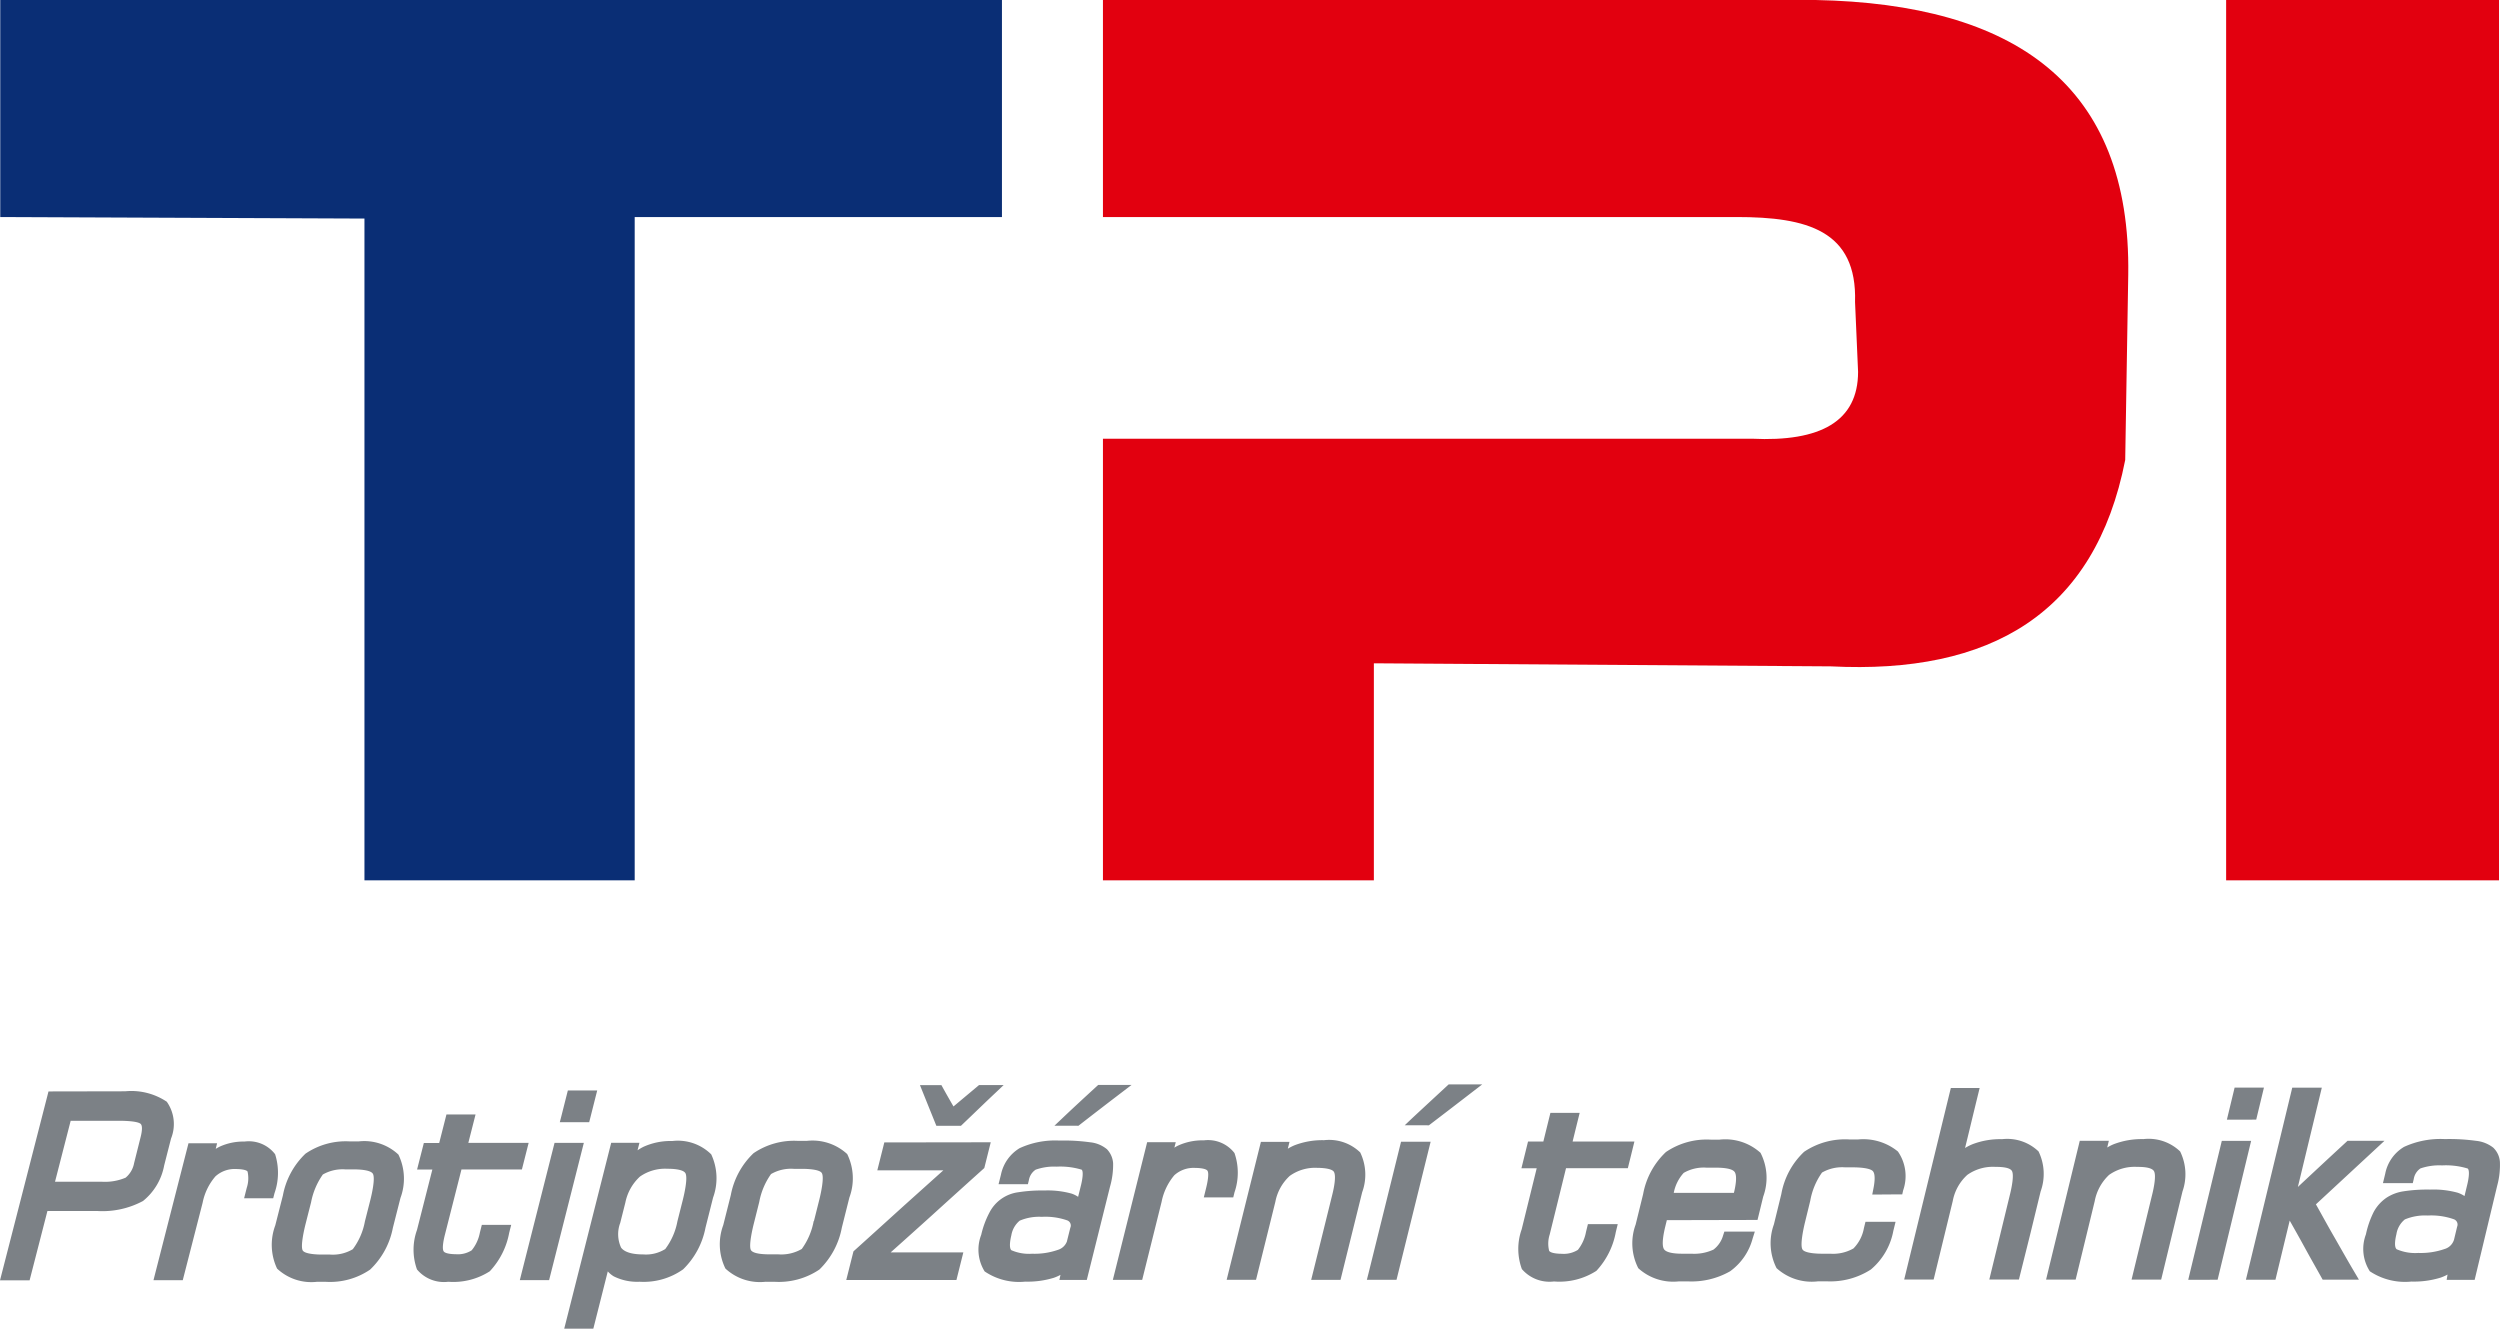 <svg xmlns="http://www.w3.org/2000/svg" width="106.193" height="56.44" viewBox="0 0 106.193 56.44">
  <g id="Group_2150" data-name="Group 2150" transform="translate(15457 1849)">
    <path id="Path_1" data-name="Path 1" d="M.03,0V9.219L15.5,9.284v28.11H26.979V9.219h15.6V0Z" transform="translate(-15457.019 -1849)" fill="#0a2e75"/>
    <path id="Path_2" data-name="Path 2" d="M125.9,9.22V0h30.271c8.472.169,13.4,3.594,13.281,11.671l-.129,7.866c-1.281,6.532-5.724,9.112-12.507,8.768l-19.408-.13v9.218H125.9V18.635h27.563c2.927.142,4.51-.744,4.513-2.837l-.129-2.966c.093-3.045-2.043-3.614-5.029-3.613Z" transform="translate(-15536.05 -1849)" fill="#e2000f" fill-rule="evenodd"/>
    <rect id="Rectangle_171" data-name="Rectangle 171" width="11.591" height="37.394" transform="translate(-15362.44 -1849)" fill="#e2000f"/>
    <path id="Path_3" data-name="Path 3" d="M2.013,129.164l-.334,1.3L1.3,131.937l-.043.168H0l.072-.281.973-3.789.972-3.786.043-.169h.173l3.084-.006a2.709,2.709,0,0,1,1.767.443,1.646,1.646,0,0,1,.182,1.563q-.147.573-.293,1.146a2.522,2.522,0,0,1-.9,1.509,3.641,3.641,0,0,1-1.94.424l-2.117,0m7.148-2.64q.079-.049.164-.092a2.428,2.428,0,0,1,1.058-.218,1.408,1.408,0,0,1,1.3.538,2.608,2.608,0,0,1-.027,1.659l-.011.042-.043.169H10.369l.071-.28.04-.158a1.305,1.305,0,0,0,.036-.694c-.056-.095-.391-.109-.483-.109a1.214,1.214,0,0,0-.882.312,2.437,2.437,0,0,0-.544,1.12l-.4,1.56-.4,1.56-.043.169H6.52l.071-.28q.343-1.341.686-2.683t.686-2.682l.043-.169H9.221Zm4.306,5.647a2.126,2.126,0,0,1-1.7-.56,2.362,2.362,0,0,1-.077-1.836l.324-1.274a3.279,3.279,0,0,1,.959-1.772,3.027,3.027,0,0,1,1.89-.521h.366a2.119,2.119,0,0,1,1.692.56,2.344,2.344,0,0,1,.087,1.84l-.324,1.275a3.3,3.3,0,0,1-.968,1.772,3.016,3.016,0,0,1-1.881.517h-.366m5.185-5.9q.132-.52.264-1.039l.043-.169h1.236l-.071.28-.236.927,2.274,0h.288l-.071.28-.172.679-.043.169H21.99l-2.388,0-.333,1.312-.376,1.481c-.034.134-.131.557-.048.685.071.111.417.123.528.123a1.089,1.089,0,0,0,.662-.165,1.68,1.68,0,0,0,.349-.755l.04-.159.043-.169h1.248l-.072.281c0,.015-.008.031-.012.047a3.251,3.251,0,0,1-.826,1.644,2.863,2.863,0,0,1-1.761.446,1.491,1.491,0,0,1-1.332-.525,2.472,2.472,0,0,1,0-1.673l.362-1.424.291-1.145h-.649l.071-.28q.087-.339.173-.678l.043-.169h.648m5.2-1.164q.113-.45.227-.9l.043-.169h1.247l-.071.28q-.113.449-.227.9l-.043.169H23.779Zm-1.7,6.707.681-2.69.681-2.691.043-.169H24.8l-.071.28-.681,2.691-.681,2.691-.043.169H22.081Zm4.934-5.236a2.047,2.047,0,0,1,.252-.148,2.8,2.8,0,0,1,1.221-.244,2.016,2.016,0,0,1,1.653.567,2.4,2.4,0,0,1,.078,1.838l-.322,1.278a3.35,3.35,0,0,1-.95,1.768,2.9,2.9,0,0,1-1.853.527,2.218,2.218,0,0,1-1.091-.228,1.083,1.083,0,0,1-.256-.212l-.214.849q-.178.707-.357,1.414l-.043.169H23.967l.071-.279q.471-1.862.941-3.724l.94-3.721.043-.169h1.2l-.071.279-.01.039m5.447,5.583a2.155,2.155,0,0,1-1.714-.56,2.336,2.336,0,0,1-.093-1.843q.161-.639.322-1.279a3.29,3.29,0,0,1,.965-1.778,3.05,3.05,0,0,1,1.9-.523h.355a2.174,2.174,0,0,1,1.724.56,2.344,2.344,0,0,1,.092,1.847q-.16.64-.321,1.28a3.327,3.327,0,0,1-.953,1.778,3.083,3.083,0,0,1-1.922.519h-.356m7.538-4.734-2.511,0h-.288l.07-.279.185-.736.042-.17h.175l4.058-.006h.288l-.07.279-.187.748-.017.067-.051.046q-1.09.98-2.175,1.965-.873.789-1.751,1.572H40.92l-.07.279-.181.723-.042.17h-4.68l.07-.279.219-.871.017-.066.051-.046c.7-.63,1.4-1.266,2.1-1.9l1.671-1.5m.43-2.712,1.016-.85.066-.056h1.046l-.3.285c-.489.458-.965.923-1.449,1.383l-.067.064H39.774l-.049-.122q-.279-.69-.557-1.381l-.091-.226h.912l.058.106c.147.267.3.533.454.8m4.545,7.153a1.931,1.931,0,0,1-.283.125,3.779,3.779,0,0,1-1.211.163,2.6,2.6,0,0,1-1.727-.434,1.748,1.748,0,0,1-.146-1.553,3.846,3.846,0,0,1,.35-.947,1.611,1.611,0,0,1,1.221-.862,6.407,6.407,0,0,1,1.114-.075,3.8,3.8,0,0,1,1.151.131,1.143,1.143,0,0,1,.28.138l.127-.511c.027-.109.123-.548.025-.642a3.124,3.124,0,0,0-1.061-.129,2.351,2.351,0,0,0-.893.128.667.667,0,0,0-.289.447l-.042.17H42.416l.07-.279.031-.123a1.715,1.715,0,0,1,.792-1.127A3.6,3.6,0,0,1,45,126.167a8.179,8.179,0,0,1,1.305.073,1.326,1.326,0,0,1,.714.294.955.955,0,0,1,.263.591,3.383,3.383,0,0,1-.134,1.01l-.471,1.892-.471,1.891-.042.17H45Zm.665-6.334h-.922l.3-.284c.49-.467.992-.927,1.493-1.388l.067-.061h1.417l-.393.3q-.905.689-1.8,1.385l-.065.051Zm4.173.931a1.688,1.688,0,0,1,.167-.092,2.493,2.493,0,0,1,1.086-.218,1.419,1.419,0,0,1,1.3.539,2.552,2.552,0,0,1,0,1.672l-.01.043-.042.17H51.134l.069-.279.039-.16c.032-.13.13-.569.049-.693-.072-.108-.41-.121-.521-.121a1.217,1.217,0,0,0-.889.312,2.5,2.5,0,0,0-.54,1.131l-.391,1.572-.391,1.571-.042.17H47.27l.07-.279.673-2.7.673-2.7.042-.17h1.215Zm4.818.046a2.048,2.048,0,0,1,.284-.146,3.284,3.284,0,0,1,1.254-.217,1.9,1.9,0,0,1,1.538.52,2.166,2.166,0,0,1,.083,1.692l-.439,1.776q-.22.887-.439,1.775l-.042.17H55.695l.069-.278.419-1.689q.209-.845.418-1.69c.046-.186.173-.761.056-.937-.1-.149-.546-.164-.7-.164a1.846,1.846,0,0,0-1.17.34,2,2,0,0,0-.613,1.1q-.195.787-.39,1.574t-.39,1.572l-.042.17H52.105l.069-.279q.336-1.353.671-2.705l.672-2.705.042-.17h1.215l-.069.279,0,.01m3.426,5.291q.335-1.354.67-2.708t.669-2.708l.042-.17h1.257l-.069.279q-.335,1.354-.669,2.708l-.669,2.708-.042.17H58.06Zm2.474-6.285h-.937l.3-.285c.5-.466,1-.927,1.5-1.39l.067-.062h1.426l-.39.3c-.6.463-1.206.928-1.812,1.39l-.065.049Zm4.952.69.258-1.048.042-.17H67.1l-.069.278q-.116.47-.231.94l2.338,0h.287l-.068.278q-.084.343-.169.685l-.042.17h-.176l-2.45,0q-.162.662-.325,1.323l-.368,1.493a1.252,1.252,0,0,0-.023.694c.072.112.416.125.529.125a1.134,1.134,0,0,0,.691-.166,1.723,1.723,0,0,0,.345-.762c.013-.053.026-.107.039-.16l.042-.17h1.267l-.068.278c0,.016-.008.032-.012.048a3.285,3.285,0,0,1-.827,1.657,2.9,2.9,0,0,1-1.8.451,1.55,1.55,0,0,1-1.365-.526,2.484,2.484,0,0,1-.009-1.687l.354-1.437.285-1.159h-.649l.069-.279q.085-.342.169-.684l.042-.171h.648m5.246,3.337,0,.013c-.023.094-.046.188-.069.281-.048.2-.173.76-.047.944s.618.19.8.189h.366a1.944,1.944,0,0,0,.935-.175,1.159,1.159,0,0,0,.411-.612l.051-.153H74.54l-.092.292a2.512,2.512,0,0,1-.957,1.394,3.315,3.315,0,0,1-1.809.429h-.366a2.2,2.2,0,0,1-1.726-.559,2.322,2.322,0,0,1-.112-1.855l.317-1.289a3.257,3.257,0,0,1,.969-1.791,3.079,3.079,0,0,1,1.908-.526h.366a2.228,2.228,0,0,1,1.744.56,2.318,2.318,0,0,1,.114,1.861q-.1.41-.2.82l-.042.17h-.175l-3.676.009m6.406,2.6a2.218,2.218,0,0,1-1.746-.562,2.344,2.344,0,0,1-.113-1.857l.316-1.291a3.237,3.237,0,0,1,.968-1.794,3.111,3.111,0,0,1,1.928-.524h.366a2.317,2.317,0,0,1,1.69.512,1.83,1.83,0,0,1,.223,1.648l-.039.173H80.62l-.818.006h-.274l.053-.269c.033-.166.1-.574-.023-.72s-.638-.165-.813-.165h-.366a1.715,1.715,0,0,0-.985.221,2.966,2.966,0,0,0-.5,1.2l-.227.929c-.048.2-.221.959-.1,1.141.106.162.647.177.812.177h.367a1.742,1.742,0,0,0,.984-.224,1.644,1.644,0,0,0,.445-.867l.023-.093.042-.171h1.278l-.068.278-.025.1a2.817,2.817,0,0,1-.957,1.649,3.177,3.177,0,0,1-1.888.5h-.367m6.264-5.666a2.183,2.183,0,0,1,.3-.153,3.287,3.287,0,0,1,1.265-.218,1.922,1.922,0,0,1,1.55.521,2.188,2.188,0,0,1,.088,1.7l-.434,1.785L85.8,131.9l-.042.171H84.5l.067-.277q.207-.85.413-1.7l.413-1.7c.043-.179.174-.776.063-.944s-.552-.166-.71-.166a1.876,1.876,0,0,0-1.179.34,1.988,1.988,0,0,0-.62,1.113l-.385,1.582-.385,1.581-.042.171H80.884l.068-.278.936-3.845q.468-1.921.936-3.843l.042-.171H84.09l-.068.278q-.183.748-.364,1.5l-.188.772m6.037-.021a1.928,1.928,0,0,1,.274-.14,3.323,3.323,0,0,1,1.263-.218,1.933,1.933,0,0,1,1.562.524,2.2,2.2,0,0,1,.1,1.7q-.216.894-.432,1.787l-.432,1.786-.042.172H90.543l.067-.277.412-1.7q.205-.851.412-1.7c.044-.183.172-.771.054-.942s-.548-.17-.713-.17a1.879,1.879,0,0,0-1.187.34,2.043,2.043,0,0,0-.61,1.113q-.192.791-.384,1.583L88.21,131.9l-.042.172H86.912l.067-.278.661-2.722q.33-1.361.661-2.723l.041-.171h1.235l-.067.278v.006M94.659,125l.22-.911.041-.172h1.246l-.067.278-.22.911-.041.172H94.592Zm-1.642,6.8q.33-1.363.659-2.725t.659-2.725l.041-.171h1.246l-.067.278-.658,2.726-.658,2.726-.041.171H92.95Zm5.353-2.931c.255.452.5.906.761,1.357.287.5.573,1.01.869,1.51l.2.339H98.66l-.064-.115c-.242-.432-.487-.863-.725-1.3-.2-.367-.406-.73-.611-1.094l-.251,1.04q-.156.648-.313,1.3l-.041.172H95.4l.067-.277q.464-1.928.93-3.856l.93-3.853.041-.172h1.256l-.067.278-.528,2.188-.422,1.752q1.02-.955,2.044-1.9l.064-.06h1.57l-.421.39-2.494,2.311m5.594,2.98a1.9,1.9,0,0,1-.3.132,3.816,3.816,0,0,1-1.23.165,2.7,2.7,0,0,1-1.77-.436,1.752,1.752,0,0,1-.167-1.567,3.956,3.956,0,0,1,.333-.957,1.727,1.727,0,0,1,.54-.6,1.805,1.805,0,0,1,.709-.271,6.643,6.643,0,0,1,1.144-.076,3.879,3.879,0,0,1,1.172.133,1.186,1.186,0,0,1,.29.142l.125-.518c.028-.118.119-.55.012-.651a3.177,3.177,0,0,0-1.086-.133,2.478,2.478,0,0,0-.922.128.672.672,0,0,0-.285.453l-.041.172h-1.267l.067-.277.03-.124a1.7,1.7,0,0,1,.8-1.139,3.7,3.7,0,0,1,1.731-.331,8.4,8.4,0,0,1,1.327.074,1.418,1.418,0,0,1,.73.29.927.927,0,0,1,.283.6,3.334,3.334,0,0,1-.116,1.019l-.458,1.913-.458,1.912-.041.172h-1.189ZM3,125.334l-.346,1.347q-.158.618-.317,1.235l1.991,0a2.25,2.25,0,0,0,1.007-.172,1.049,1.049,0,0,0,.362-.622L5.978,126c.029-.115.1-.437,0-.538-.121-.123-.715-.135-.876-.135l-2.106,0M15.5,129.6l.234-.92c.049-.195.222-.928.1-1.11-.112-.165-.619-.178-.789-.178h-.366a1.683,1.683,0,0,0-.966.217,3.038,3.038,0,0,0-.5,1.184q-.118.46-.234.92c-.048.188-.228.95-.118,1.126.1.154.633.17.787.17h.366a1.658,1.658,0,0,0,.972-.227A2.814,2.814,0,0,0,15.5,129.6m10.839.081a1.368,1.368,0,0,0,.042,1.032c.187.255.652.29.937.29a1.55,1.55,0,0,0,.94-.228,2.818,2.818,0,0,0,.518-1.184l.233-.923c.05-.2.223-.937.1-1.124-.112-.168-.585-.18-.757-.179a1.864,1.864,0,0,0-1.169.332,2.05,2.05,0,0,0-.62,1.106l-.222.879m8.233-.095.232-.924c.048-.193.221-.937.1-1.119-.1-.161-.656-.176-.819-.175H33.73a1.69,1.69,0,0,0-.979.221,2.981,2.981,0,0,0-.5,1.184l-.232.924c-.047.185-.23.955-.118,1.127s.637.175.8.175h.356a1.731,1.731,0,0,0,1-.228,2.909,2.909,0,0,0,.506-1.185m10.759.853.142-.569a.233.233,0,0,0-.124-.311,2.8,2.8,0,0,0-1.084-.153,2.109,2.109,0,0,0-.943.163,1.03,1.03,0,0,0-.354.621c-.032.128-.116.522,0,.633a1.876,1.876,0,0,0,.879.15,3.012,3.012,0,0,0,1.1-.165.588.588,0,0,0,.386-.369M71.1,128.389l2.551,0,.01-.04c.046-.189.148-.677.019-.852s-.64-.179-.819-.179H72.49a1.7,1.7,0,0,0-.971.222,1.739,1.739,0,0,0-.423.851m33.138,2.01.138-.575a.239.239,0,0,0-.146-.319,2.9,2.9,0,0,0-1.1-.156,2.22,2.22,0,0,0-.975.166,1.006,1.006,0,0,0-.358.627c-.033.136-.118.525.009.639a1.978,1.978,0,0,0,.918.158,3.094,3.094,0,0,0,1.12-.168.588.588,0,0,0,.392-.373" transform="translate(-15457 -1926.719)" fill="#7c8186" fill-rule="evenodd"/>
    <rect id="Rectangle_172" data-name="Rectangle 172" width="106.192" height="56.44" transform="translate(-15457 -1849)" fill="none"/>
  </g>
</svg>
